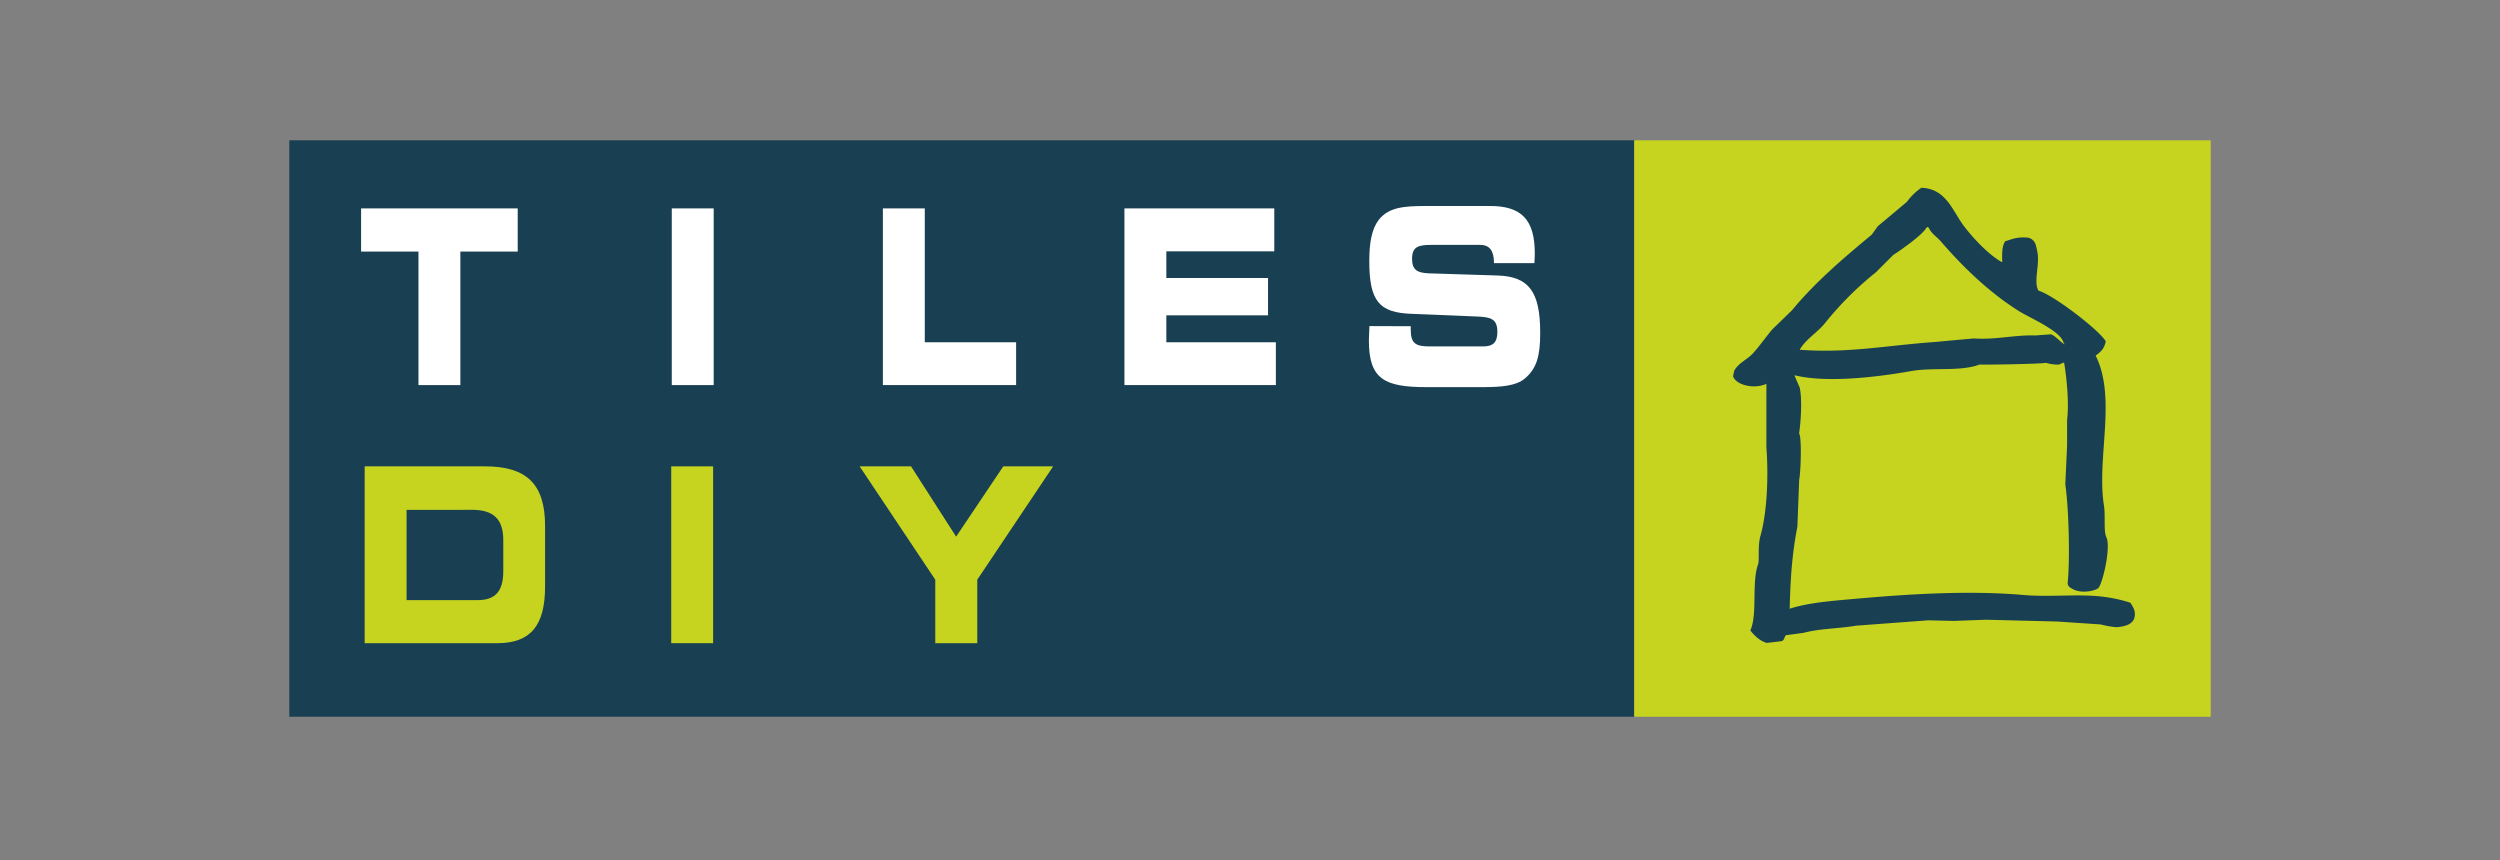 <svg xmlns="http://www.w3.org/2000/svg" id="Layer_1" data-name="Layer 1" width="1902.249" height="654.719" viewBox="0 0 1902.249 654.719"><rect x="0" y="0" width="1902.249" height="654.719" fill="#808080" stroke="none"/><defs><style>.cls-1,.cls-4{fill:#194052;}.cls-2{fill:#c6d420;}.cls-3{fill:#fff;}.cls-4{fill-rule:evenodd;}</style></defs><rect class="cls-1" x="220.125" y="106.76" width="1023.341" height="438.613"></rect><rect class="cls-2" x="1243.466" y="106.76" width="438.659" height="438.613"></rect><path class="cls-3" d="M318.413,293.018v-101.6H274.754V158.573H393.925v32.845h-43.636v101.6Z"></path><path class="cls-3" d="M511.159,293.018V158.573h31.877V293.018Z"></path><path class="cls-3" d="M773.156,260.443v32.575H671.782V158.573h31.877v101.87Z"></path><path class="cls-3" d="M887.461,191.238v20.275h77.382v28.407H887.461v20.523h83.352v32.575H855.585V158.573H969.597v32.665Z"></path><path class="cls-3" d="M1073.427,248.233v2.41c0,11.106,3.897,12.953,14.958,12.953H1128.44c7.592,0,10.903-2.974,10.903-11.106,0-9.8-5.024-11.264-15.364-11.647l-50.056-2.05c-24.262-.924-32.034-9.259-32.034-40.144,0-14.62,2.027-24.623,7.322-31.539,7.614-9.439,19.104-10.363,35.909-10.363h48.682c23.677,0,34.017,10.182,34.017,36.044,0,2.253-.135,4.821-.293,7.412H1136.752v-.563c0-8.876-3.447-13.314-10.475-13.314h-36.765c-9.89,0-15.071,1.104-15.071,10.543,0,8.313,3.74,10.723,12.503,11.106l52.399,1.645c23.992.744,32.598,12.233,32.598,43.681,0,17.031-2.433,27.033-11.782,34.782-6.465,5.384-17.076,6.487-32.305,6.487h-42.487c-32.327,0-43.794-6.285-43.794-35.729,0-1.464.135-5.159.428-10.723Z"></path><path class="cls-2" d="M414.741,400.002v46.272c0,29.782-11.061,43.118-36.315,43.118H277.48V354.857h91.597C400.098,354.857,414.741,367.81,414.741,400.002Zm-105.384-12.03v68.664H363.423c13.517,0,19.532-6.758,19.532-22.032v-23.721c0-15.927-7.614-22.956-23.541-22.956Z"></path><path class="cls-2" d="M510.731,489.392V354.857h31.877V489.392Z"></path><path class="cls-2" d="M711.655,489.392V441.093l-57.558-86.236h39.108l34.31,53.481,35.887-53.481H801.338L743.6,441.093V489.392Z"></path><path class="cls-4" d="M1620.939,458.597a109.105,109.105,0,0,0-20.387-4.505c-18.608-2.41-40.775.406-60.712-1.352-45.348-3.987-95.608,0-131.427,3.176-15.589,1.397-32.733,2.748-46.655,7.254.676-25.186,1.915-41.744,5.88-62.537l1.352-35.346c1.397-7.727,1.915-32.868,0-35.346v-.451c1.487-10.52,2.253-25.637.451-34.445q-2.028-4.753-4.077-9.529c26.447,6.556,68.394.473,88.826-3.154,16.851-2.996,37.396.541,52.106-5.001.518.293,46.227-.315,50.597-1.307,2.253.968,11.106,2.253,11.264.473,1.216.293,1.216-.811,2.433-.518,2.253,13.359,3.74,31.539,2.253,43.501v19.486l-1.351,29.466c2.905,20.793,3.514,59.225,1.802,74.747a4.191,4.191,0,0,0,2.253,4.077c8.178,5.609,19.622,1.532,20.433.586,3.086-.27,10.611-30.909,6.758-39.085-2.253-4.843-.586-16.333-1.825-24.015-5.79-36.224,9.845-81.708-6.33-114.193,4.753-3.447,6.623-5.812,7.704-10.881-5.114-8.673-40.099-35.459-51.205-38.522-4.032-7.006,1.284-19.802-.923-29.917-1.081-4.979-1.374-8.673-6.758-10.408-9.011-.766-11.669.992-17.684,2.726-2.703,4.505-2.253,9.416-2.253,15.769h-.473c-10.183-5.857-21.514-18.022-28.543-27.191-8.696-11.399-13.359-28.543-32.44-29.286a44.017,44.017,0,0,0-11.061,10.723l-22.189,18.585-4.506,6.33c-21.536,17.887-42.96,36.044-60.712,57.558L1348.58,250.576c-5.001,5.902-9.326,12.255-14.508,18.022-4.19,4.798-11.511,7.637-14.485,13.517-.315,1.352-.608,2.703-.901,4.077,1.712,6.375,15.297,10.385,25.366,5.88v48.502c1.532,19.486.879,47.961-4.505,67.065-2.253,7.818-.653,18.495-1.825,21.739-5.046,14.08-.293,37.937-5.88,50.304,3.176,4.325,8.155,8.538,12.683,9.507l11.264-1.352c2.253-1.171,1.622-2.884,3.176-4.506l13.517-1.825c12.435-3.312,26.11-3.109,39.874-5.429L1467.188,472l19.486.451,24.465-.901,53.931,1.352,33.544,2.253a60.51,60.51,0,0,0,12.187,2.073c6.037-.586,10.926-1.87,12.998-6.24C1625.22,466.256,1624.161,463.193,1620.939,458.597ZM1388.477,246.071a249.898,249.898,0,0,1,38.973-38.95l13.156-13.156c5.542-3.469,22.077-15.206,24.916-20.275.631-.631,1.216-1.757,2.253,0,1.915,4.145,6.263,6.758,9.011,9.98,17.009,19.734,36.923,38.905,59.36,53.008,8.02,5.046,31.877,15.116,33.972,24.015l.924,1.352c-3.267-1.622-6.556-6.195-10.43-7.682l-12.232.901c-14.891-.586-29.984,3.424-46.677,2.253l-29.894,2.726c-37.621,2.726-65.601,8.628-102.433,5.88C1374.014,258.168,1382.845,252.964,1388.477,246.071Z"></path></svg>